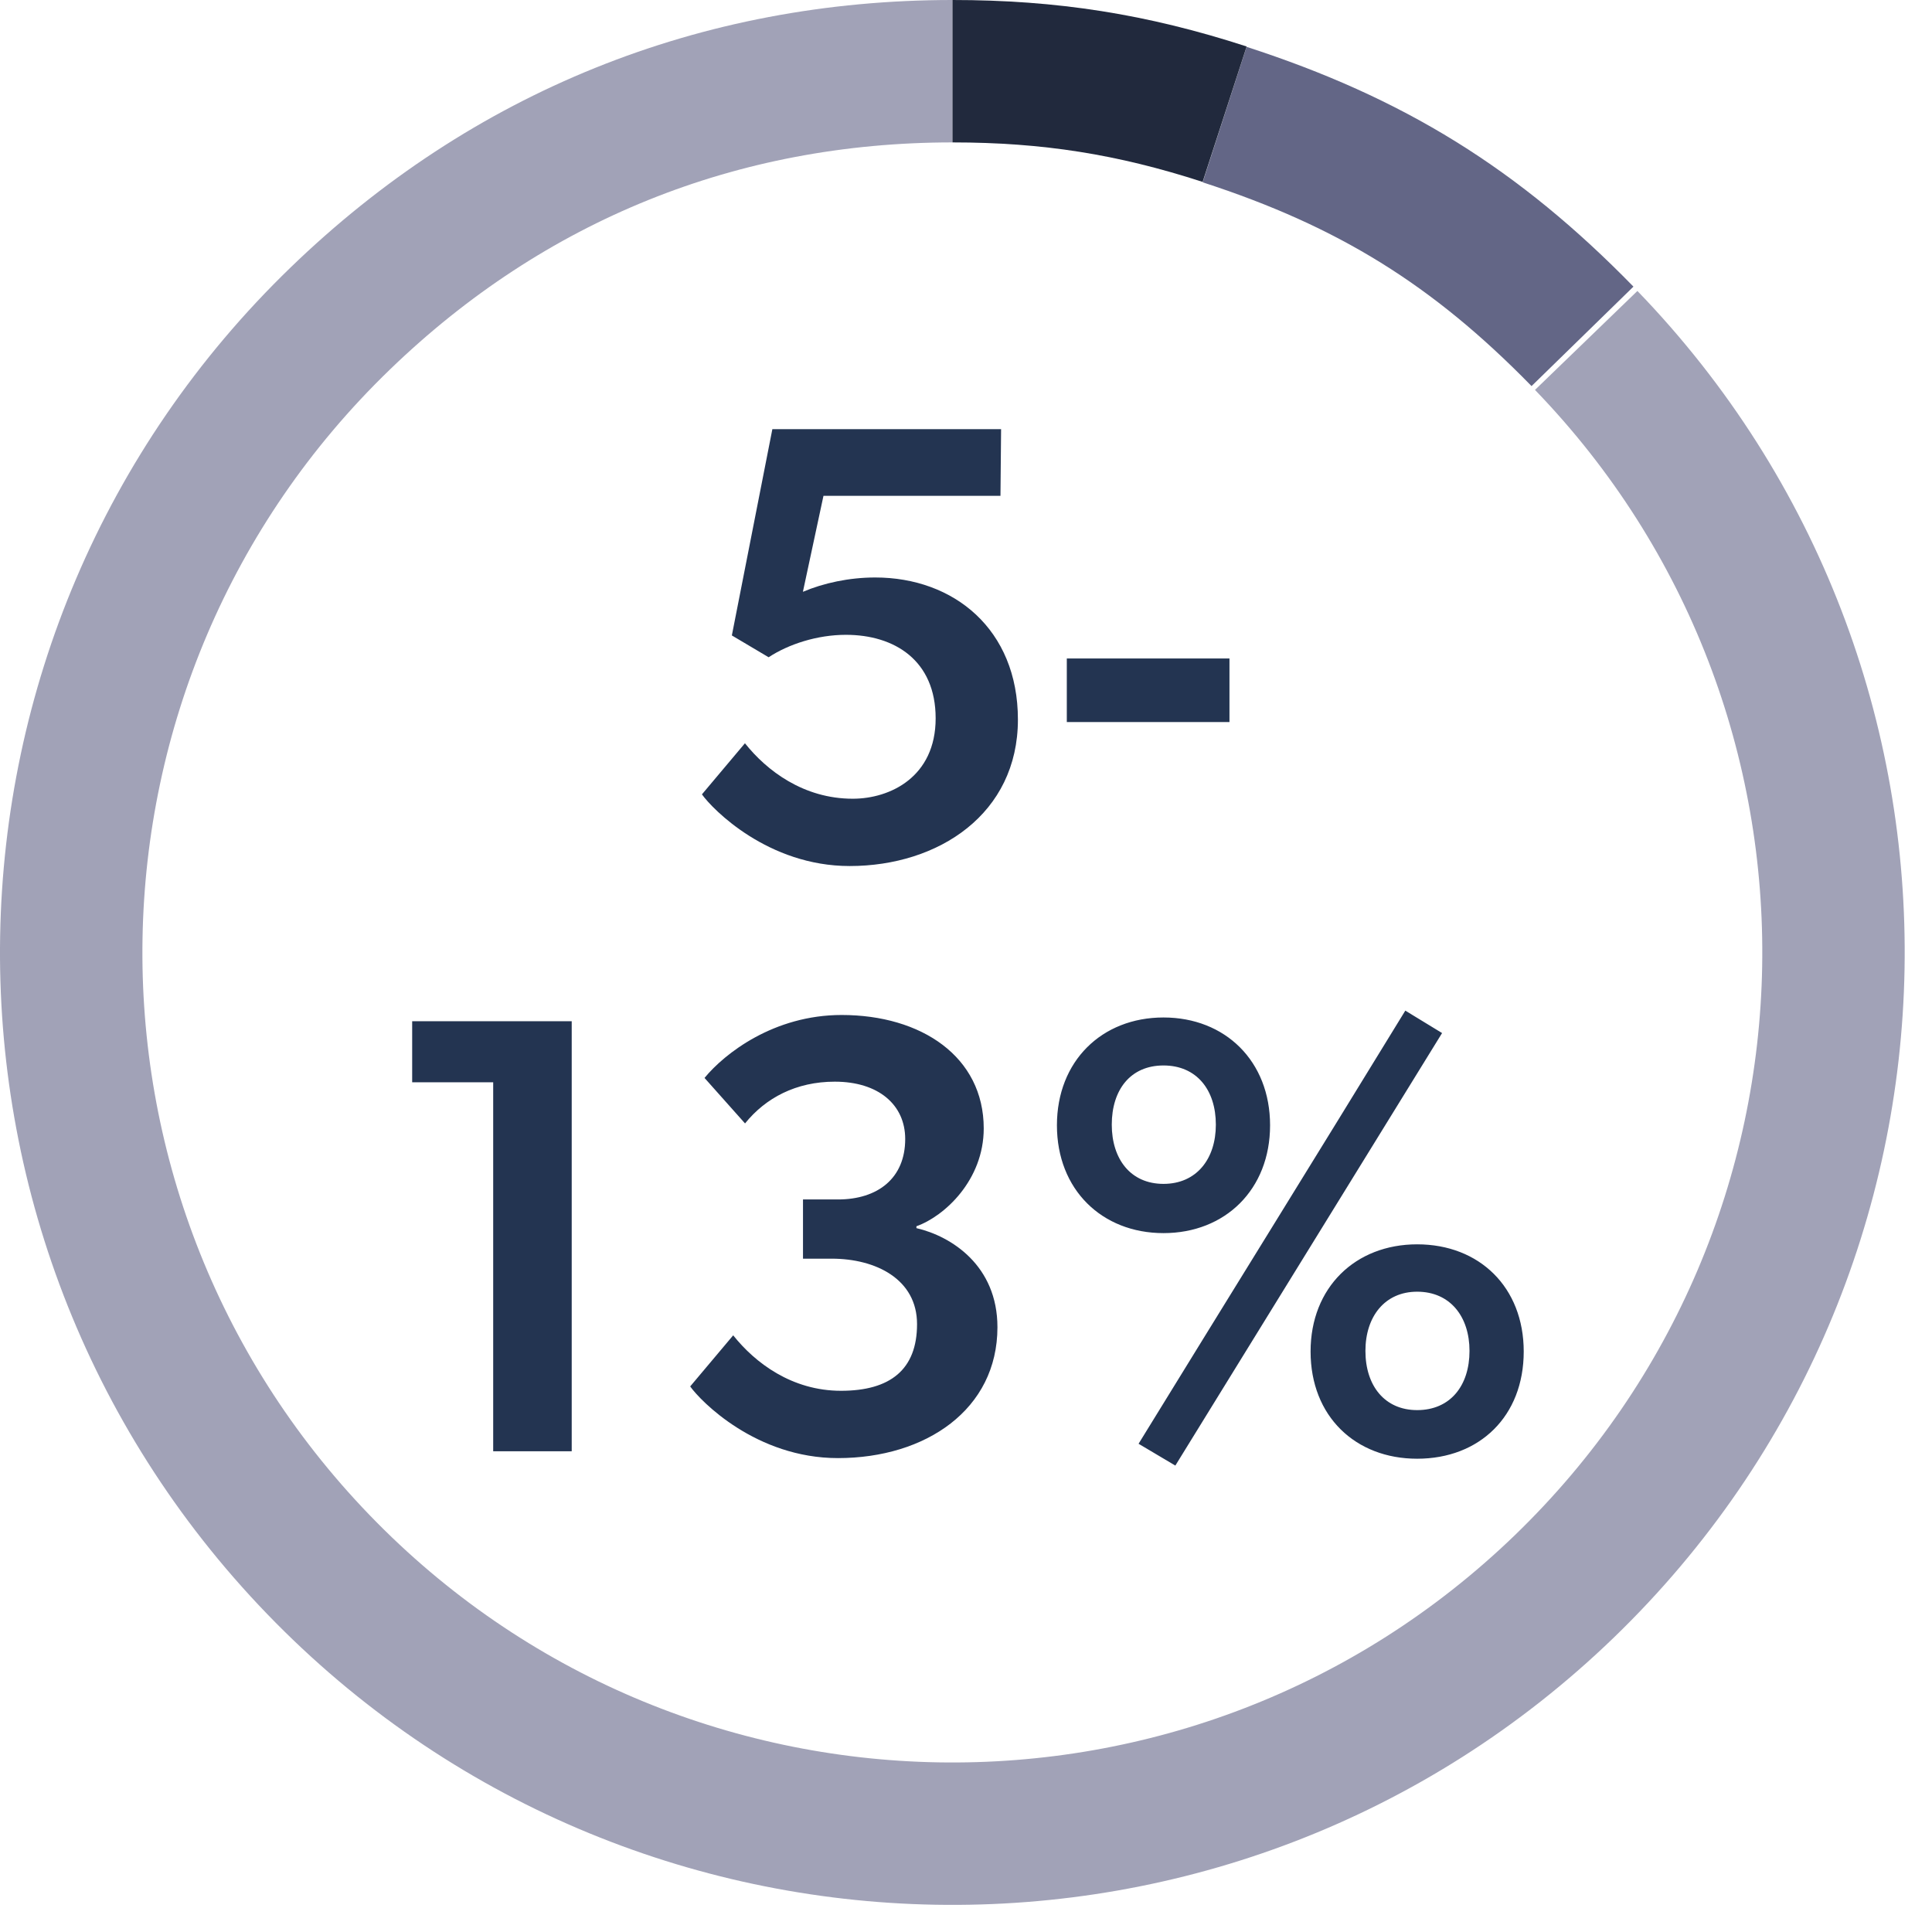 <?xml version="1.0" encoding="UTF-8"?>
<svg xmlns="http://www.w3.org/2000/svg" width="62" height="62" viewBox="0 0 62 62" fill="none">
  <path d="M50.903 10.925C61.756 22.158 61.435 40.056 50.201 50.909C38.967 61.762 21.057 61.441 10.216 50.207C-0.625 38.973 -0.315 21.075 10.918 10.222C16.309 5.01 23.069 2.285 30.566 2.285" stroke="#A1A2B7" stroke-width="4.57" stroke-miterlimit="10"></path>
  <path d="M39.3 3.677C44.001 5.201 47.357 7.283 50.784 10.794" stroke="#636686" stroke-width="4.57" stroke-miterlimit="10"></path>
  <path d="M30.566 2.285C33.684 2.285 36.337 2.702 39.3 3.665" stroke="#21293D" stroke-width="4.57" stroke-miterlimit="10"></path>
  <path d="M27.366 25.632C28.566 25.632 30.026 24.932 30.026 23.052C30.026 21.192 28.706 20.372 27.146 20.372C26.226 20.372 25.306 20.672 24.666 21.092L23.486 20.392L24.786 13.772H32.126L32.106 15.912H26.426L25.766 18.992C26.426 18.712 27.246 18.532 28.086 18.532C30.606 18.532 32.666 20.192 32.666 23.092C32.666 26.112 30.126 27.792 27.266 27.792C24.646 27.792 22.866 25.972 22.526 25.492L23.906 23.852C24.606 24.732 25.786 25.632 27.366 25.632ZM34.235 21.132H39.455V23.172H34.235V21.132ZM15.827 34.732H13.227V32.772H18.347V46.572H15.827V34.732ZM29.409 39.412C30.529 39.672 32.009 40.612 32.009 42.592C32.009 45.232 29.709 46.792 26.889 46.792C24.269 46.792 22.489 44.972 22.149 44.492L23.529 42.852C24.229 43.732 25.409 44.632 26.989 44.632C28.569 44.632 29.429 43.952 29.429 42.492C29.429 41.052 28.109 40.392 26.689 40.392H25.769V38.492H26.889C28.169 38.492 29.049 37.812 29.049 36.552C29.049 35.452 28.189 34.712 26.789 34.712C25.549 34.712 24.569 35.232 23.909 36.052L22.609 34.592C23.249 33.812 24.829 32.572 27.009 32.572C29.569 32.572 31.569 33.912 31.569 36.212C31.569 37.872 30.309 39.032 29.409 39.352V39.412ZM36.538 46.332C39.378 41.712 42.258 37.072 45.098 32.432L46.278 33.152L37.718 47.032L36.538 46.332ZM37.338 39.572C35.358 39.572 33.918 38.172 33.918 36.112C33.918 34.052 35.358 32.652 37.338 32.652C39.318 32.652 40.758 34.052 40.758 36.112C40.758 38.172 39.318 39.572 37.338 39.572ZM37.338 37.992C38.398 37.992 39.018 37.192 39.018 36.092C39.018 34.972 38.398 34.192 37.338 34.192C36.278 34.192 35.678 34.972 35.678 36.092C35.678 37.192 36.278 37.992 37.338 37.992ZM45.478 46.812C43.498 46.812 42.058 45.452 42.058 43.372C42.058 41.312 43.498 39.932 45.478 39.932C47.478 39.932 48.898 41.312 48.898 43.372C48.898 45.452 47.478 46.812 45.478 46.812ZM45.478 45.252C46.538 45.252 47.158 44.472 47.158 43.352C47.158 42.252 46.538 41.452 45.478 41.452C44.438 41.452 43.818 42.252 43.818 43.352C43.818 44.472 44.438 45.252 45.478 45.252Z" fill="#233451"></path>
</svg>
